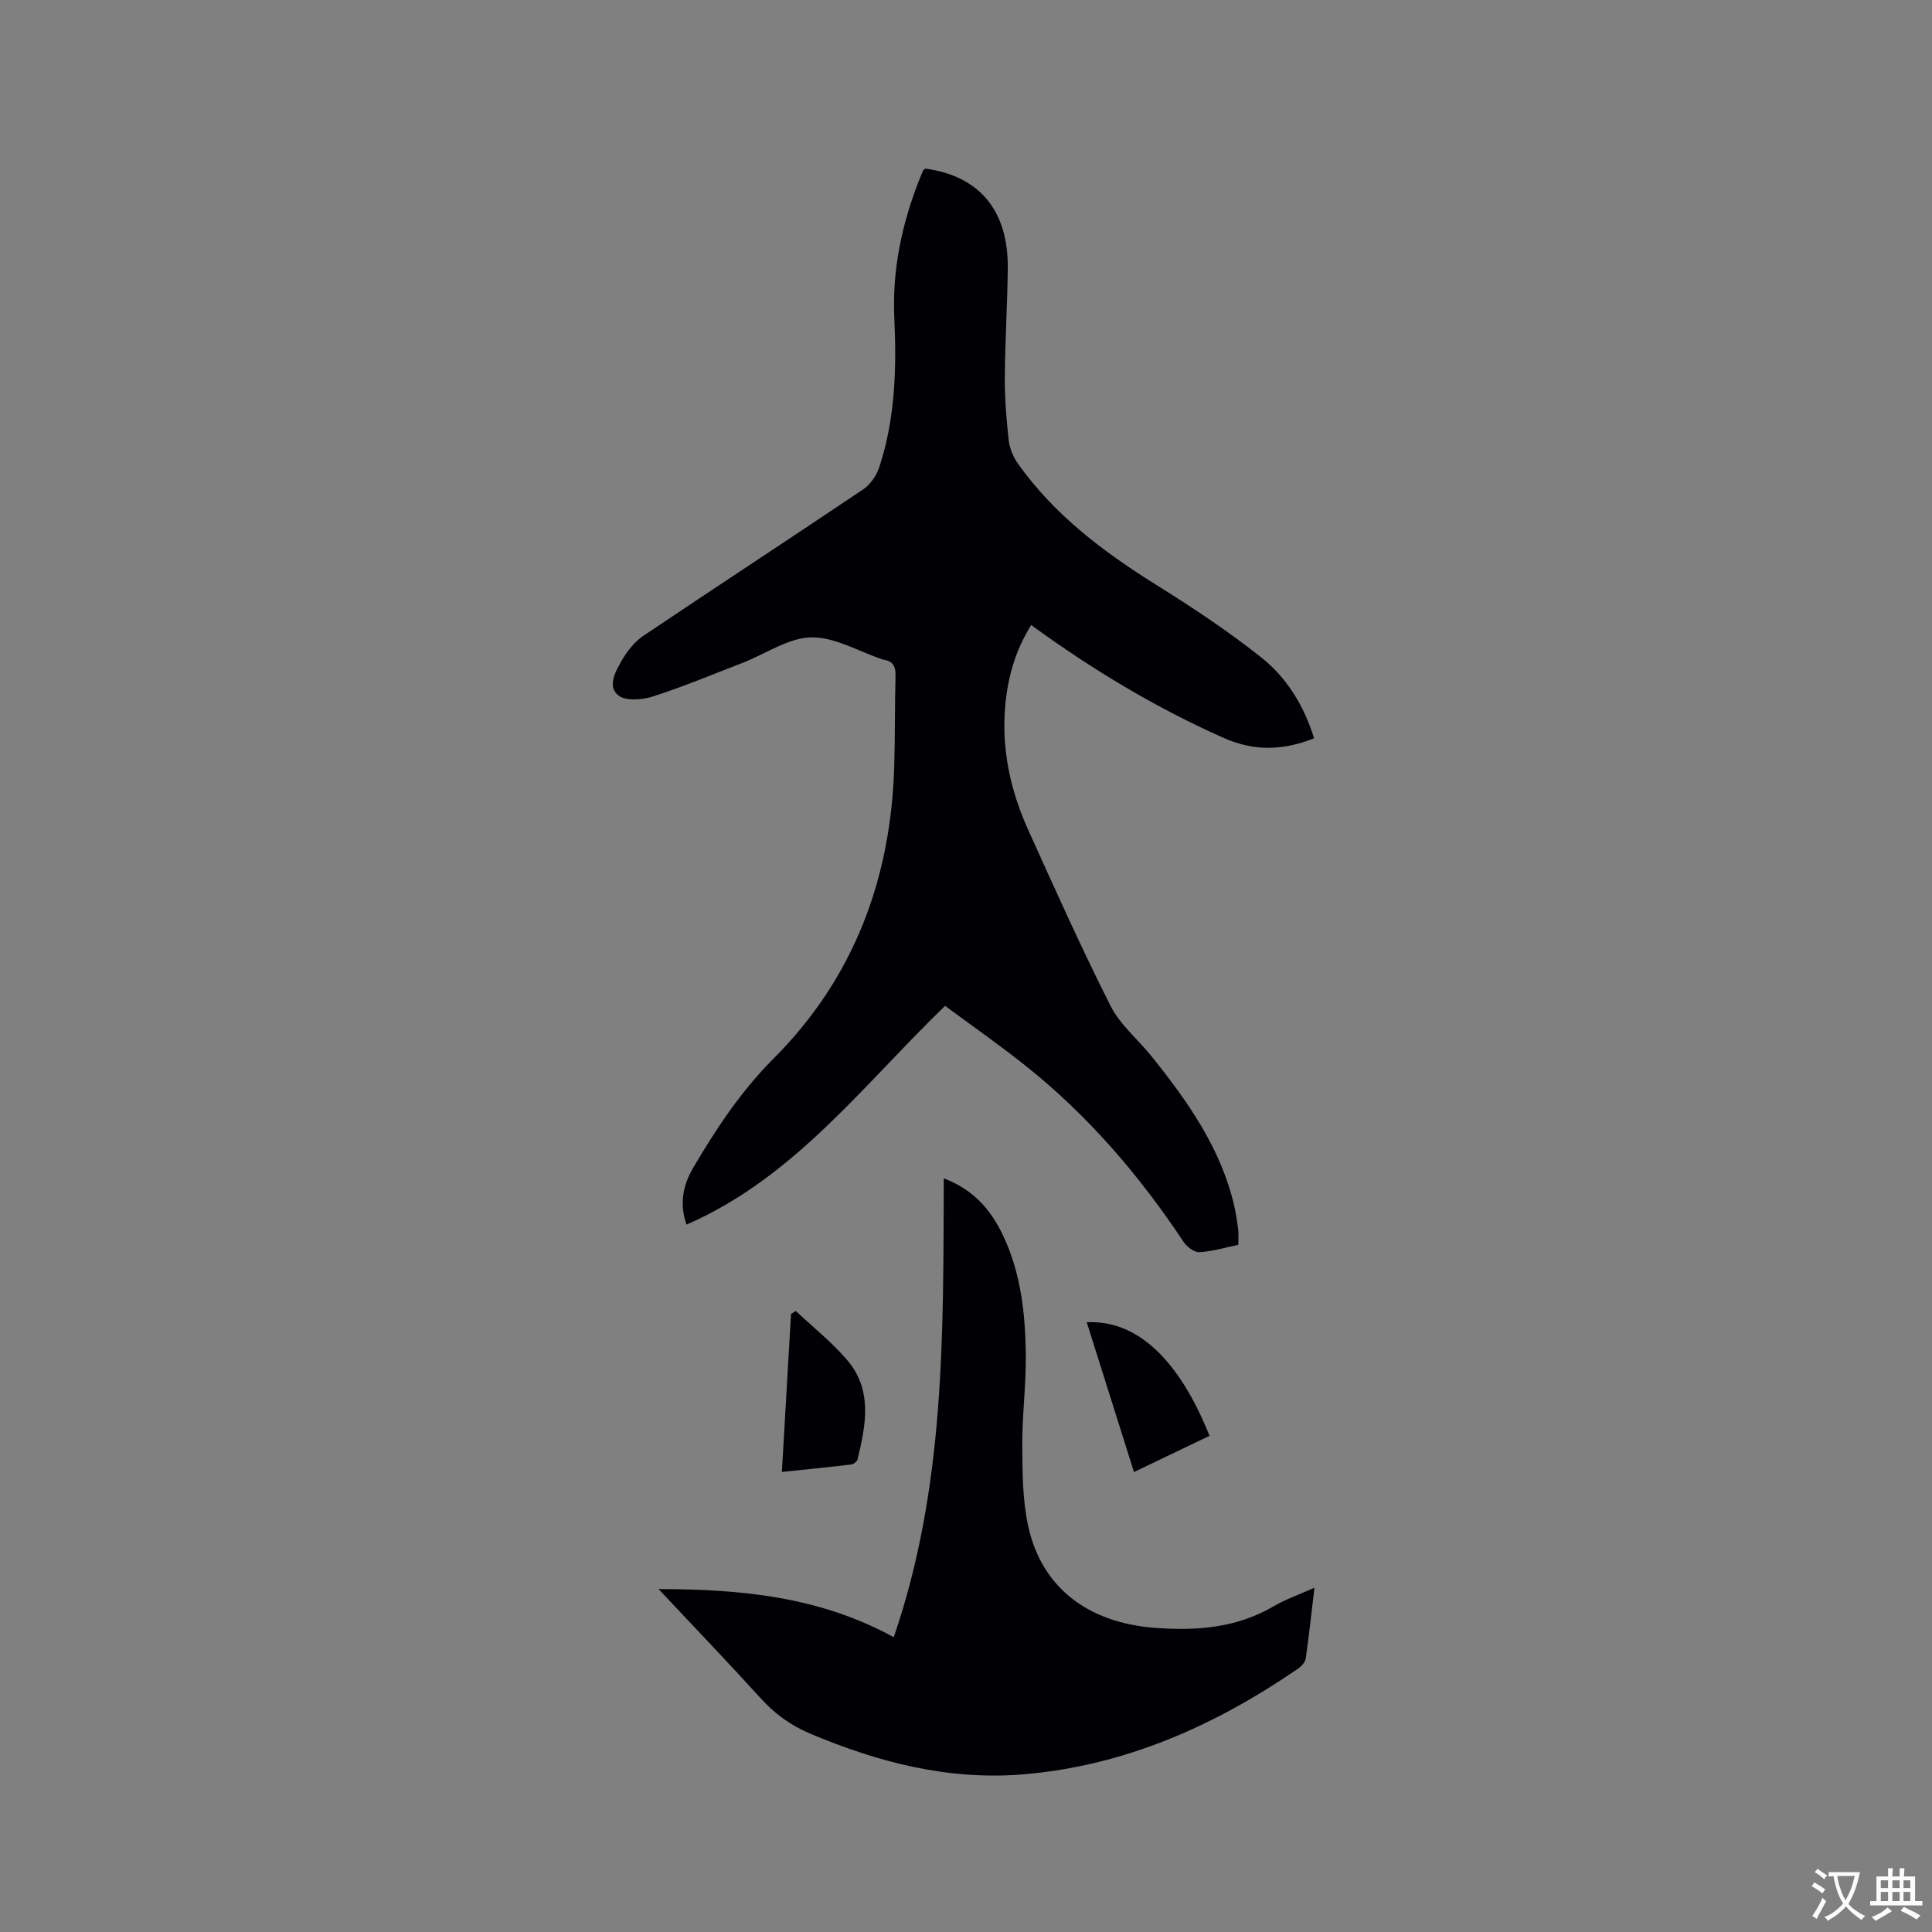 <svg enable-background="new 0 0 400 400" viewBox="0 0 400 400" xmlns="http://www.w3.org/2000/svg"><rect x="0" y="0" width="400" height="400" fill="#808080" stroke="none"/><g fill="#010105"><path d="m191.6 34.91c11.18 1.52 17.17 8.66 17.05 20.66-.08 7.52-.57 15.04-.61 22.56-.03 4.33.32 8.69.8 12.99.19 1.69.94 3.5 1.93 4.9 7.52 10.56 17.59 18.18 28.48 24.98 7.52 4.7 14.96 9.61 21.89 15.12 5.25 4.17 8.83 9.94 10.93 16.74-6.35 2.51-12.31 2.76-18.74-.09-14.11-6.27-27.2-14.16-39.83-23.36-3.25 5.17-4.78 10.61-5.34 16.32-.89 9.08.96 17.75 4.67 25.98 5.53 12.25 11.03 24.52 17.08 36.51 1.99 3.95 5.72 7 8.56 10.54 7.46 9.31 14.29 18.97 17.06 30.87.38 1.65.62 3.33.83 5.01.11.93.02 1.88.02 3.09-2.7.55-5.35 1.36-8.05 1.52-1.07.06-2.59-1.09-3.27-2.11-9.15-13.79-19.81-26.22-32.79-36.54-5.38-4.28-11.02-8.21-16.6-12.35-17 16.43-31.23 35.58-53.53 45.29-1.51-4.26-.76-8.11 1.36-11.73 4.77-8.12 9.92-15.9 16.67-22.66 16.61-16.64 24.28-37.16 24.97-60.45.19-6.25.1-12.51.27-18.75.05-1.88-.48-3.04-2.4-3.35-.1-.02-.21-.04-.31-.08-4.92-1.65-9.87-4.65-14.75-4.56-4.74.1-9.41 3.41-14.14 5.25-6.21 2.41-12.38 4.98-18.72 7.01-2.19.7-5.6.95-7.09-.26-2.33-1.89-.53-5 .74-7.23 1.11-1.93 2.65-3.87 4.47-5.1 15.12-10.17 30.38-20.14 45.5-30.31 1.49-1 2.76-2.86 3.33-4.58 3.3-10.02 3.6-20.39 3.12-30.82-.45-9.8 1.46-19.18 5-28.27.31-.79.62-1.58.97-2.35.08-.16.31-.26.47-.39z"/><path d="m195.4 243.97c6.03 2.27 9.64 6.37 12.16 11.58 3.82 7.93 4.74 16.47 4.82 25.08.06 6.24-.77 12.5-.73 18.74.04 5.58.05 11.3 1.25 16.7 2.81 12.67 12.41 19.92 26.22 20.96 8.6.64 16.88.04 24.56-4.46 2.52-1.47 5.33-2.44 8.46-3.84-.62 5.22-1.12 9.94-1.8 14.63-.11.78-.9 1.64-1.61 2.13-17.22 11.81-35.85 20.11-56.88 21.87-15.44 1.29-30.05-2.48-44.2-8.47-4-1.7-7.27-4.09-10.18-7.3-6.83-7.52-13.86-14.85-21.12-22.59 17.12.01 33.45 1.59 48.69 9.97 10.71-31.21 10.23-62.93 10.36-95z"/><path d="m164.76 271.42c3.59 3.39 7.51 6.48 10.68 10.22 5.27 6.21 3.82 13.46 2.09 20.56-.11.43-.84.95-1.33 1.01-4.61.55-9.22 1.01-14.32 1.54.64-11.12 1.26-21.91 1.89-32.7.32-.22.66-.42.99-.63z"/><path d="m234.78 304.77c-3.36-10.65-6.56-20.8-9.78-31.01 10.41-.53 19.11 7.73 25.42 23.51-5.09 2.43-10.2 4.88-15.64 7.5z"/></g><path d="m377.9 391.2c-.2.3-.4.5-.6.8-.7-.6-1.4-1-2.2-1.5.2-.3.4-.5.5-.8.6.4 1.4.8 2.3 1.5zm-1.8 6.1c-.2-.2-.5-.4-.9-.6.4-.6.8-1.2 1.2-1.9s.7-1.3.9-1.9c.3.3.5.5.8.7-.7 1.3-1.4 2.6-2 3.7zm2.2-9c-.3.3-.5.5-.6.8-.6-.6-1.3-1.1-2-1.5.3-.3.5-.5.6-.7.6.5 1.3.9 2 1.4zm.3.2v-.9h2 4.5c-.3 1.3-.6 2.5-1 3.6s-.9 2.1-1.4 3c.4.5 1 1 1.6 1.4s1.2.8 1.9 1.1c-.3.2-.5.4-.8.8-.4-.3-1-.7-1.6-1.2s-1.2-1.1-1.6-1.6c-.5.6-1.1 1.1-1.7 1.6s-1.4.9-2.1 1.4c-.1-.3-.3-.5-.7-.8.6-.2 1.2-.5 1.9-1s1.4-1.1 2-1.8c-.5-.8-.9-1.6-1.2-2.5s-.6-2-.8-3.2c-.4.1-.7.1-1 .1zm2.5 2.7c.3 1 .7 1.7 1 2.2.3-.5.6-1.1 1-2s.6-1.9.9-3h-3.2-.4c.1.9.3 1.8.7 2.8z" fill="#fafbfa"/><path d="m396.5 388.5v1.5 3.6h1.5v.9c-.4 0-1 0-1.7 0h-7.9c-.5 0-.9 0-1.2 0v-.9h1.3v-3.5c0-.7 0-1.2 0-1.6h2.4c0-.8 0-1.4 0-1.7h1c0 .3-.1.8-.1 1.7h1.5c0-.8 0-1.4 0-1.7h1c0 .3-.1.9-.1 1.7zm-8.2 9.2c-.2-.3-.5-.5-.8-.8.8-.3 1.4-.6 1.9-.9s1-.7 1.4-1.1c.3.3.6.5.9.8-1.6 1-2.8 1.6-3.4 2zm2.6-6.8v-1.6h-1.5v1.6zm0 2.7v-1.9h-1.5v1.9zm2.4-2.7v-1.6h-1.5v1.6zm0 2.7v-1.9h-1.5v1.9zm.2 2 .7-.8c.4.2.9.5 1.6.8s1.3.7 1.8 1c-.3.3-.5.5-.8.8-.4-.3-1.5-1-3.3-1.8zm2-4.7v-1.6h-1.4v1.6zm0 2.7v-1.9h-1.4v1.9z" fill="#fafbfa"/></svg>
